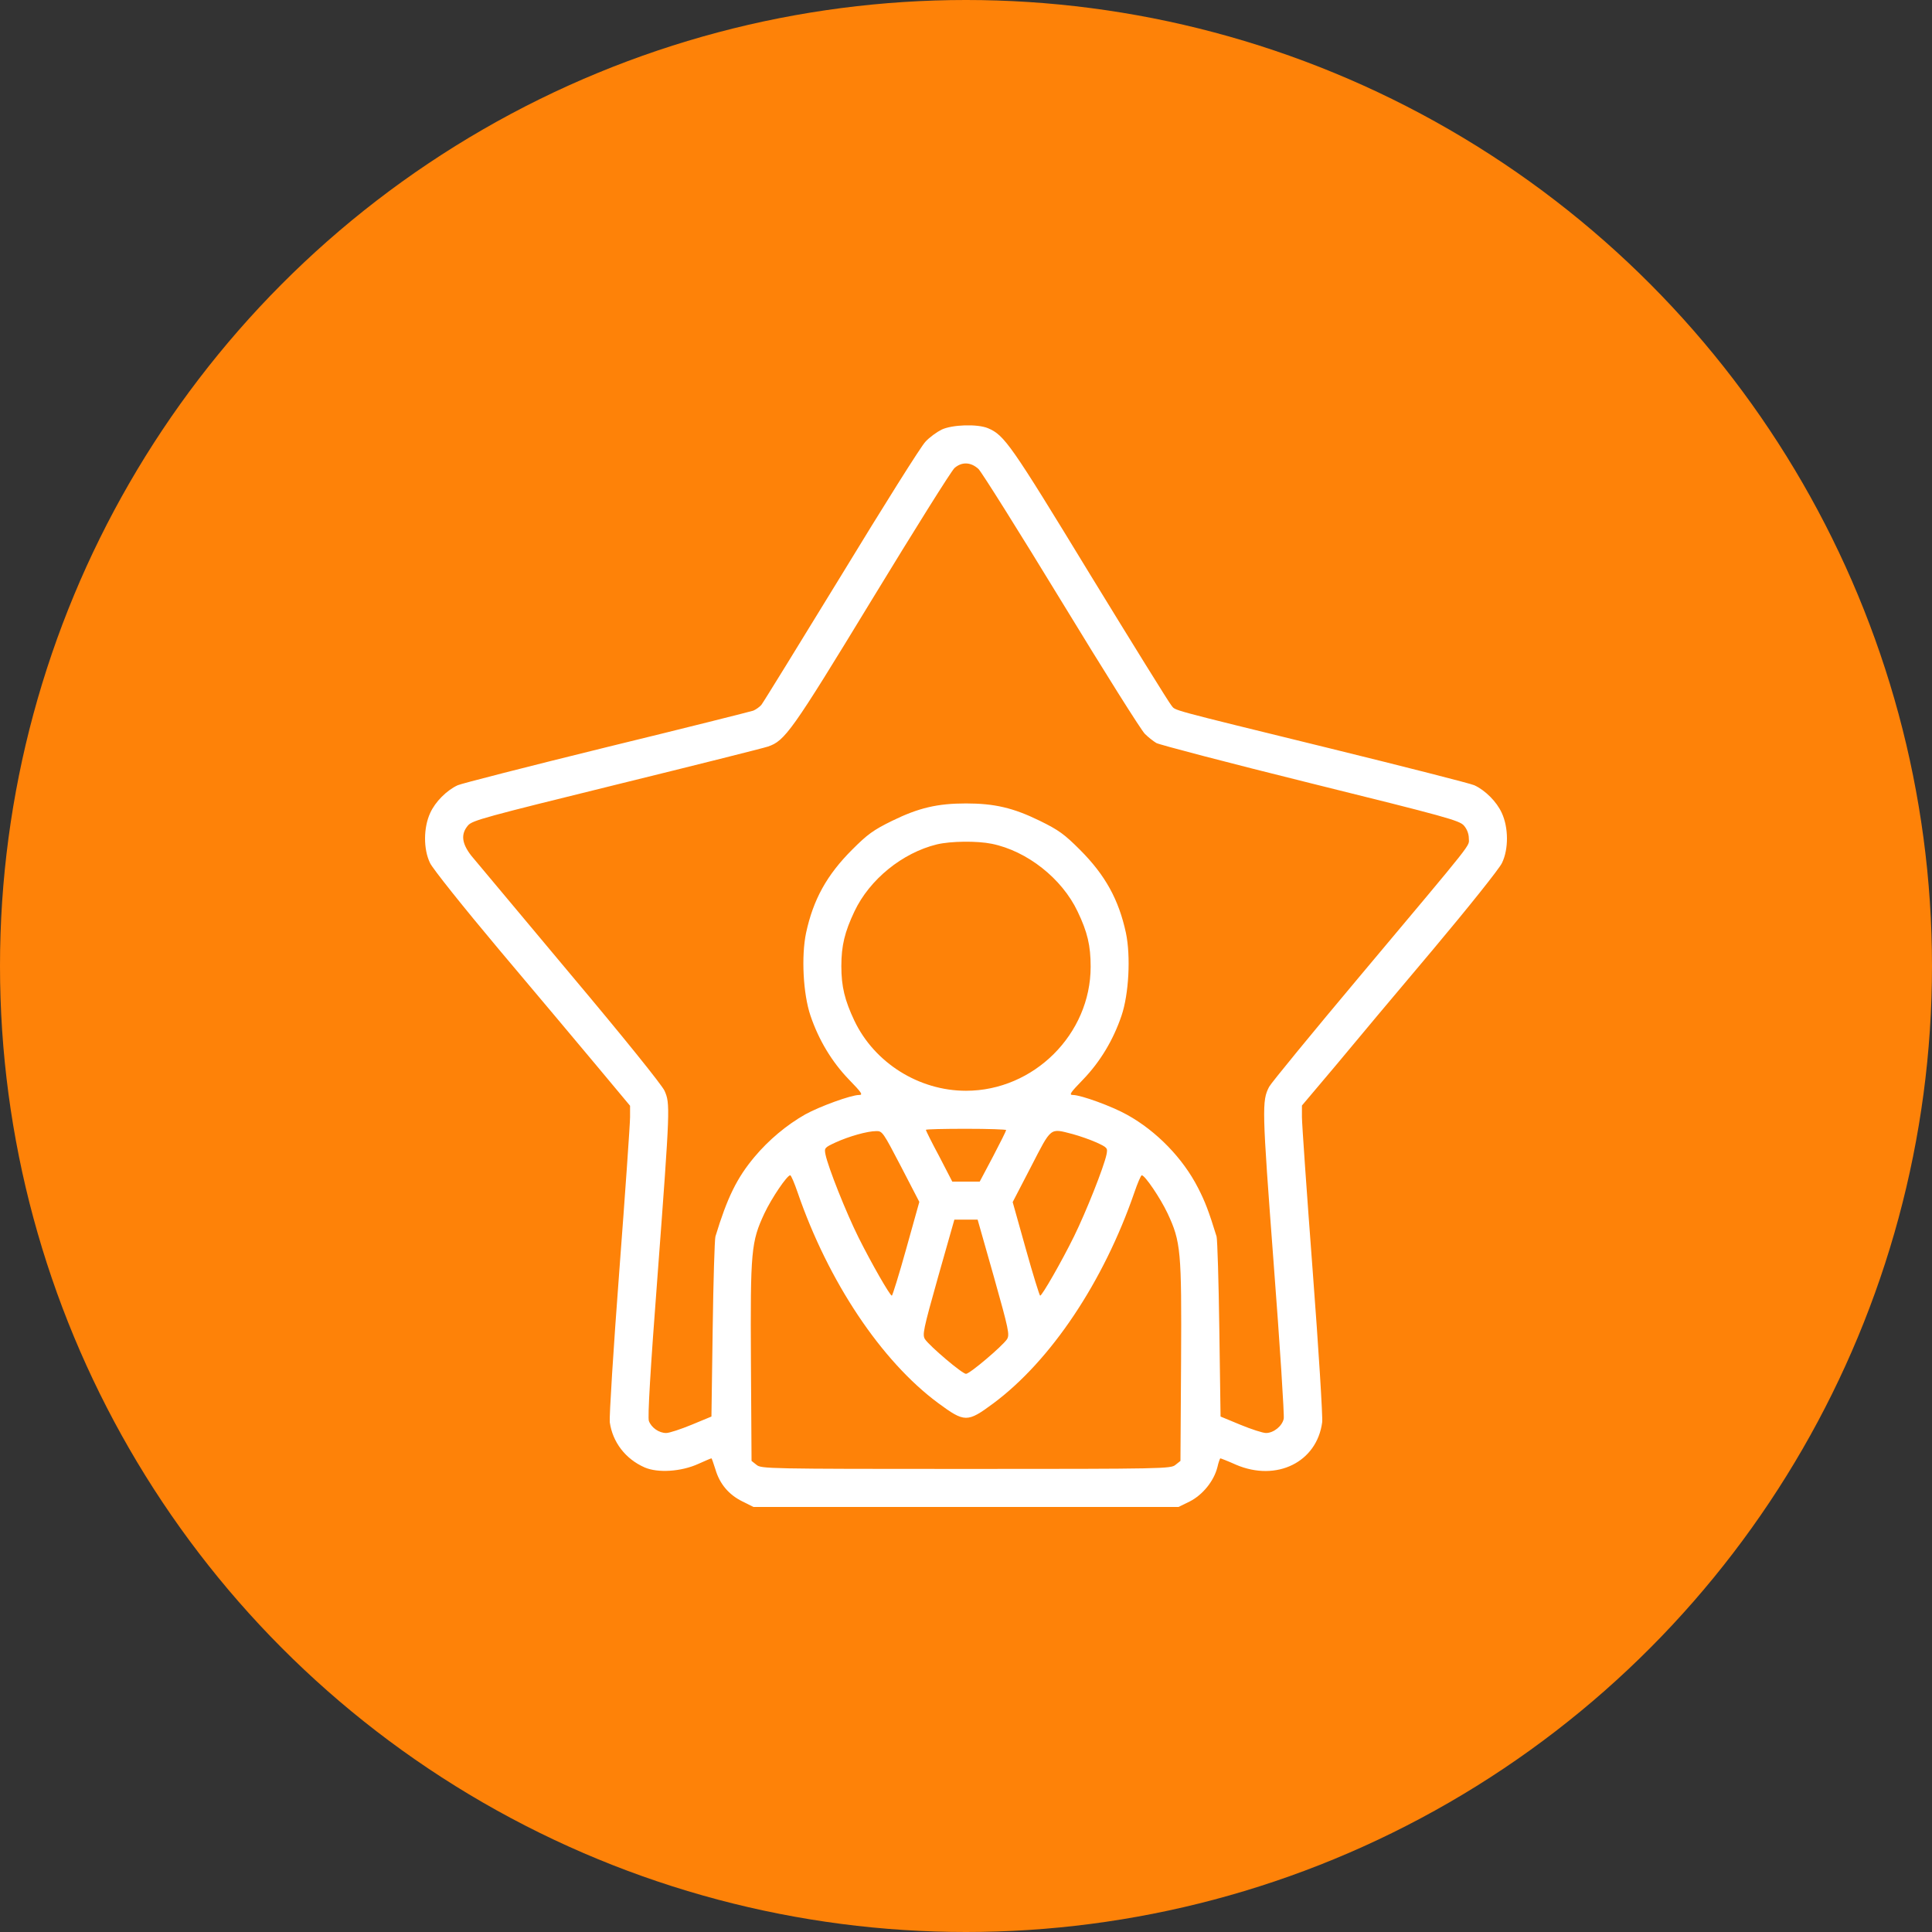 <?xml version="1.0" encoding="UTF-8"?> <svg xmlns="http://www.w3.org/2000/svg" width="50" height="50" viewBox="0 0 50 50" fill="none"><rect x="0" y="0" width="50" height="50" fill="#333333" stroke="none"/><circle cx="25" cy="25" r="25" fill="#FE8208"></circle><path d="M24.366 11.12C24.245 11.181 24.054 11.317 23.95 11.432C23.841 11.541 22.862 13.1 21.774 14.888C20.68 16.675 19.751 18.185 19.702 18.245C19.653 18.299 19.56 18.365 19.494 18.392C19.428 18.414 17.717 18.846 15.694 19.338C13.671 19.836 11.938 20.279 11.845 20.322C11.56 20.454 11.265 20.749 11.134 21.039C10.959 21.416 10.954 21.974 11.129 22.334C11.194 22.477 11.998 23.483 12.916 24.576C13.835 25.664 14.972 27.02 15.448 27.589L16.306 28.617V28.912C16.306 29.076 16.181 30.87 16.028 32.887C15.874 34.91 15.765 36.676 15.781 36.807C15.853 37.321 16.186 37.759 16.684 37.977C17.023 38.125 17.63 38.087 18.073 37.885C18.247 37.808 18.395 37.742 18.412 37.742C18.422 37.742 18.466 37.874 18.515 38.027C18.625 38.404 18.86 38.683 19.215 38.858L19.5 39H25H30.5L30.79 38.858C31.124 38.688 31.414 38.333 31.506 37.972C31.534 37.846 31.572 37.742 31.583 37.742C31.594 37.742 31.78 37.813 31.988 37.907C33.038 38.355 34.082 37.841 34.218 36.807C34.235 36.676 34.126 34.91 33.972 32.887C33.819 30.87 33.694 29.076 33.694 28.912V28.611L34.557 27.589C35.028 27.02 36.165 25.664 37.084 24.576C38.002 23.483 38.806 22.477 38.871 22.334C39.046 21.974 39.041 21.416 38.866 21.039C38.735 20.749 38.44 20.454 38.155 20.322C38.062 20.279 36.389 19.852 34.432 19.371C30.107 18.31 30.44 18.398 30.315 18.256C30.26 18.195 29.308 16.659 28.204 14.855C26.159 11.498 25.995 11.262 25.569 11.082C25.295 10.967 24.639 10.989 24.366 11.12ZM25.323 12.137C25.41 12.225 26.378 13.767 27.477 15.571C28.576 17.375 29.544 18.917 29.631 18.994C29.713 19.076 29.844 19.18 29.926 19.229C30.003 19.273 31.796 19.743 33.912 20.268C37.422 21.137 37.778 21.235 37.887 21.367C37.964 21.454 38.013 21.58 38.013 21.695C38.013 21.919 38.237 21.635 35.214 25.238C33.956 26.736 32.89 28.037 32.846 28.125C32.655 28.491 32.66 28.683 32.961 32.679C33.125 34.817 33.24 36.633 33.223 36.715C33.185 36.906 32.961 37.086 32.764 37.086C32.682 37.086 32.381 36.988 32.102 36.873L31.588 36.66L31.556 34.402C31.539 33.155 31.506 32.078 31.485 32.001C31.282 31.345 31.189 31.099 31.003 30.738C30.615 29.978 29.932 29.273 29.172 28.852C28.784 28.633 27.974 28.338 27.767 28.338C27.657 28.338 27.701 28.278 28.029 27.939C28.472 27.48 28.811 26.916 29.024 26.288C29.216 25.724 29.265 24.746 29.139 24.144C28.953 23.28 28.603 22.646 27.947 21.99C27.548 21.591 27.4 21.482 26.908 21.241C26.225 20.907 25.738 20.793 25 20.793C24.262 20.793 23.775 20.907 23.092 21.241C22.6 21.482 22.452 21.591 22.053 21.99C21.397 22.646 21.047 23.28 20.861 24.144C20.735 24.746 20.784 25.724 20.976 26.288C21.189 26.916 21.528 27.48 21.971 27.939C22.299 28.278 22.343 28.338 22.233 28.338C22.026 28.338 21.216 28.633 20.839 28.841C20.358 29.114 19.893 29.503 19.527 29.94C19.073 30.481 18.822 30.99 18.515 32.001C18.494 32.078 18.461 33.155 18.444 34.402L18.412 36.66L17.898 36.873C17.619 36.988 17.323 37.086 17.241 37.086C17.055 37.086 16.859 36.95 16.793 36.775C16.76 36.676 16.826 35.506 17.023 32.936C17.345 28.639 17.345 28.562 17.198 28.229C17.132 28.081 16.137 26.845 14.748 25.194C13.463 23.658 12.315 22.285 12.195 22.143C11.949 21.826 11.921 21.585 12.113 21.361C12.227 21.23 12.556 21.143 15.951 20.306C17.996 19.803 19.762 19.36 19.871 19.322C20.314 19.174 20.484 18.939 22.567 15.516C23.666 13.712 24.623 12.181 24.705 12.11C24.896 11.946 25.126 11.957 25.323 12.137ZM25.667 21.837C26.58 22.023 27.482 22.734 27.887 23.587C28.144 24.122 28.226 24.472 28.226 25.019C28.226 26.763 26.755 28.229 25 28.229C23.781 28.229 22.633 27.507 22.113 26.419C21.862 25.889 21.774 25.533 21.774 25.003C21.774 24.472 21.862 24.117 22.113 23.587C22.507 22.756 23.354 22.072 24.245 21.853C24.612 21.766 25.29 21.76 25.667 21.837ZM26.039 29.246C26.039 29.267 25.886 29.574 25.7 29.929L25.355 30.58H25H24.645L24.306 29.924C24.114 29.568 23.961 29.257 23.961 29.24C23.961 29.224 24.431 29.213 25 29.213C25.574 29.213 26.039 29.229 26.039 29.246ZM23.316 30.186L23.792 31.105L23.453 32.319C23.267 32.986 23.097 33.532 23.081 33.532C23.032 33.532 22.556 32.701 22.217 32.023C21.894 31.373 21.435 30.219 21.364 29.88C21.331 29.71 21.337 29.7 21.621 29.568C21.965 29.41 22.447 29.273 22.676 29.273C22.835 29.267 22.857 29.306 23.316 30.186ZM27.761 29.35C27.942 29.399 28.221 29.497 28.379 29.568C28.663 29.7 28.669 29.71 28.636 29.88C28.565 30.213 28.106 31.367 27.794 32.001C27.471 32.657 26.968 33.532 26.919 33.532C26.903 33.532 26.733 32.986 26.547 32.319L26.208 31.11L26.684 30.192C27.22 29.153 27.165 29.197 27.761 29.35ZM20.642 30.859C21.435 33.166 22.808 35.222 24.278 36.31C24.967 36.818 25.033 36.818 25.705 36.321C27.192 35.216 28.559 33.177 29.358 30.859C29.44 30.618 29.527 30.416 29.549 30.416C29.631 30.416 30.03 31.006 30.216 31.4C30.561 32.138 30.582 32.368 30.566 35.244L30.55 37.808L30.419 37.912C30.298 38.01 30.129 38.016 25 38.016C19.871 38.016 19.702 38.01 19.581 37.912L19.45 37.808L19.434 35.244C19.418 32.368 19.439 32.138 19.784 31.4C19.97 31.006 20.369 30.416 20.451 30.416C20.473 30.416 20.56 30.618 20.642 30.859ZM25.722 33.046C26.11 34.424 26.132 34.544 26.061 34.659C25.94 34.839 25.098 35.555 25 35.555C24.902 35.555 24.06 34.839 23.939 34.659C23.868 34.544 23.89 34.424 24.278 33.046L24.699 31.564H25H25.301L25.722 33.046Z" fill="white"></path></svg> 